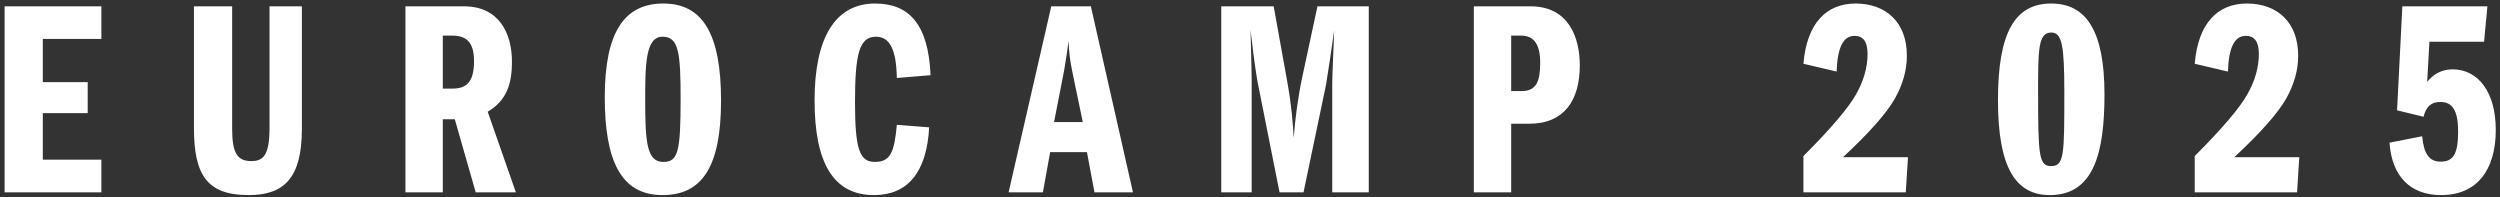 <svg width="520" height="41" viewBox="0 0 520 41" fill="none" xmlns="http://www.w3.org/2000/svg">
<rect x="0" y="0" width="520" height="41" fill="#333333" stroke="none"/>
<path d="M0.958 1.314H21.084V8.1H8.904V17.09H18.242V23.528H8.904V33.214H21.084V40H0.958V1.314ZM40.342 1.314H48.288V26.892C48.288 31.938 49.448 33.504 52.232 33.504C54.668 33.504 56.06 32.46 56.06 26.66V1.314H62.788V26.834C62.788 37.042 59.076 40.58 51.71 40.58C43.068 40.58 40.342 36.404 40.342 26.602V1.314ZM84.331 40V1.314H96.511C103.819 1.314 106.487 6.94 106.487 12.856C106.487 17.438 105.385 20.918 101.441 23.238L107.299 40H98.947L94.597 24.804H92.103V40H84.331ZM92.103 7.404V18.424H94.133C96.801 18.424 98.599 17.322 98.599 12.74C98.599 8.564 96.859 7.404 93.959 7.404H92.103ZM137.971 0.734C146.091 0.734 149.977 6.94 149.977 20.918C149.977 34.78 145.975 40.58 137.797 40.58C129.213 40.58 125.791 33.504 125.791 20.222C125.791 6.708 129.851 0.734 137.971 0.734ZM134.201 21.034C134.201 29.792 134.607 33.678 137.971 33.678C141.045 33.678 141.567 31.532 141.567 20.57C141.567 10.884 141.161 7.636 137.797 7.636C134.201 7.636 134.201 13.726 134.201 21.034ZM182.017 0.734C189.035 0.734 193.095 4.968 193.559 15.64L186.541 16.22C186.425 10.188 185.033 7.636 182.191 7.636C178.711 7.636 177.841 11.29 177.841 21.266C177.841 31.126 178.827 33.678 181.959 33.678C185.207 33.678 186.019 31.706 186.541 25.964L193.269 26.486C192.747 35.998 188.687 40.58 181.785 40.58C173.433 40.58 169.431 34.026 169.431 20.86C169.431 7.868 173.723 0.734 182.017 0.734ZM218.663 1.314H226.899L235.657 40H227.653L226.087 31.648H218.431L216.923 40H209.789L218.663 1.314ZM221.331 14.712L219.243 25.384H225.217L223.071 15.06C222.491 12.218 222.375 10.942 222.259 8.564C222.085 9.898 221.679 12.798 221.331 14.712ZM254.022 1.314H264.926L267.768 17.09C268.754 22.658 268.87 25.5 269.102 28.632C269.334 25.152 269.972 20.28 270.842 16.162L274.032 1.314H284.704V40H277.106V17.38C277.106 15.408 277.396 10.13 277.512 6.302C277.106 9.202 276.062 16.278 275.83 17.554L271.132 40H266.144L261.62 17.264C261.33 15.64 260.982 13.726 260.112 6.244C260.286 12.334 260.344 15.756 260.344 16.51V40H254.022V1.314ZM306.556 40V1.314H318.33C326.392 1.314 328.596 7.926 328.596 13.61C328.596 20.802 325.406 25.732 318.098 25.732H314.328V40H306.556ZM316.358 7.404H314.328V18.946H316.474C319.548 18.946 320.36 16.974 320.36 13.03C320.36 9.086 318.968 7.404 316.358 7.404ZM385.958 0.734C392.28 0.734 396.63 4.62 396.63 11.58C396.63 14.538 395.818 17.496 394.136 20.512C392.454 23.47 388.858 27.588 383.348 32.692H396.862L396.398 40H375.112V32.46C380.796 26.776 384.392 22.542 386.016 19.7C387.64 16.858 388.452 14.016 388.452 11.232C388.452 8.622 387.524 7.462 385.726 7.462C383.348 7.462 382.188 9.956 382.014 14.886L375.112 13.262C375.808 4.852 379.868 0.734 385.958 0.734ZM426.653 0.734C433.903 0.734 437.731 6.36 437.731 19.642C437.731 31.88 435.469 40.58 426.363 40.58C419.171 40.58 415.575 34.722 415.575 20.802C415.575 6.65 419.171 0.734 426.653 0.734ZM426.653 6.766C423.927 6.766 423.927 10.478 423.927 18.888C423.927 32.112 424.043 34.548 426.595 34.548C429.379 34.548 429.379 32.228 429.379 19.178C429.379 9.492 428.915 6.766 426.653 6.766ZM467.348 0.734C473.67 0.734 478.02 4.62 478.02 11.58C478.02 14.538 477.208 17.496 475.526 20.512C473.844 23.47 470.248 27.588 464.738 32.692H478.252L477.788 40H456.502V32.46C462.186 26.776 465.782 22.542 467.406 19.7C469.03 16.858 469.842 14.016 469.842 11.232C469.842 8.622 468.914 7.462 467.116 7.462C464.738 7.462 463.578 9.956 463.404 14.886L456.502 13.262C457.198 4.852 461.258 0.734 467.348 0.734ZM499.691 1.314H517.381L516.685 8.68H505.317L504.853 17.032C506.187 15.35 507.985 14.422 510.131 14.422C515.467 14.422 519.121 19.178 519.121 27.008C519.121 35.476 515.119 40.58 507.753 40.58C501.315 40.58 497.487 36.636 497.023 29.676L503.809 28.342C504.157 32.054 505.317 33.62 507.637 33.62C510.131 33.62 511.291 32.228 511.291 27.414C511.291 23.006 510.131 21.208 507.579 21.208C505.723 21.208 504.621 22.136 504.099 24.282L498.589 22.948L499.691 1.314Z" fill="white"/>
</svg>
